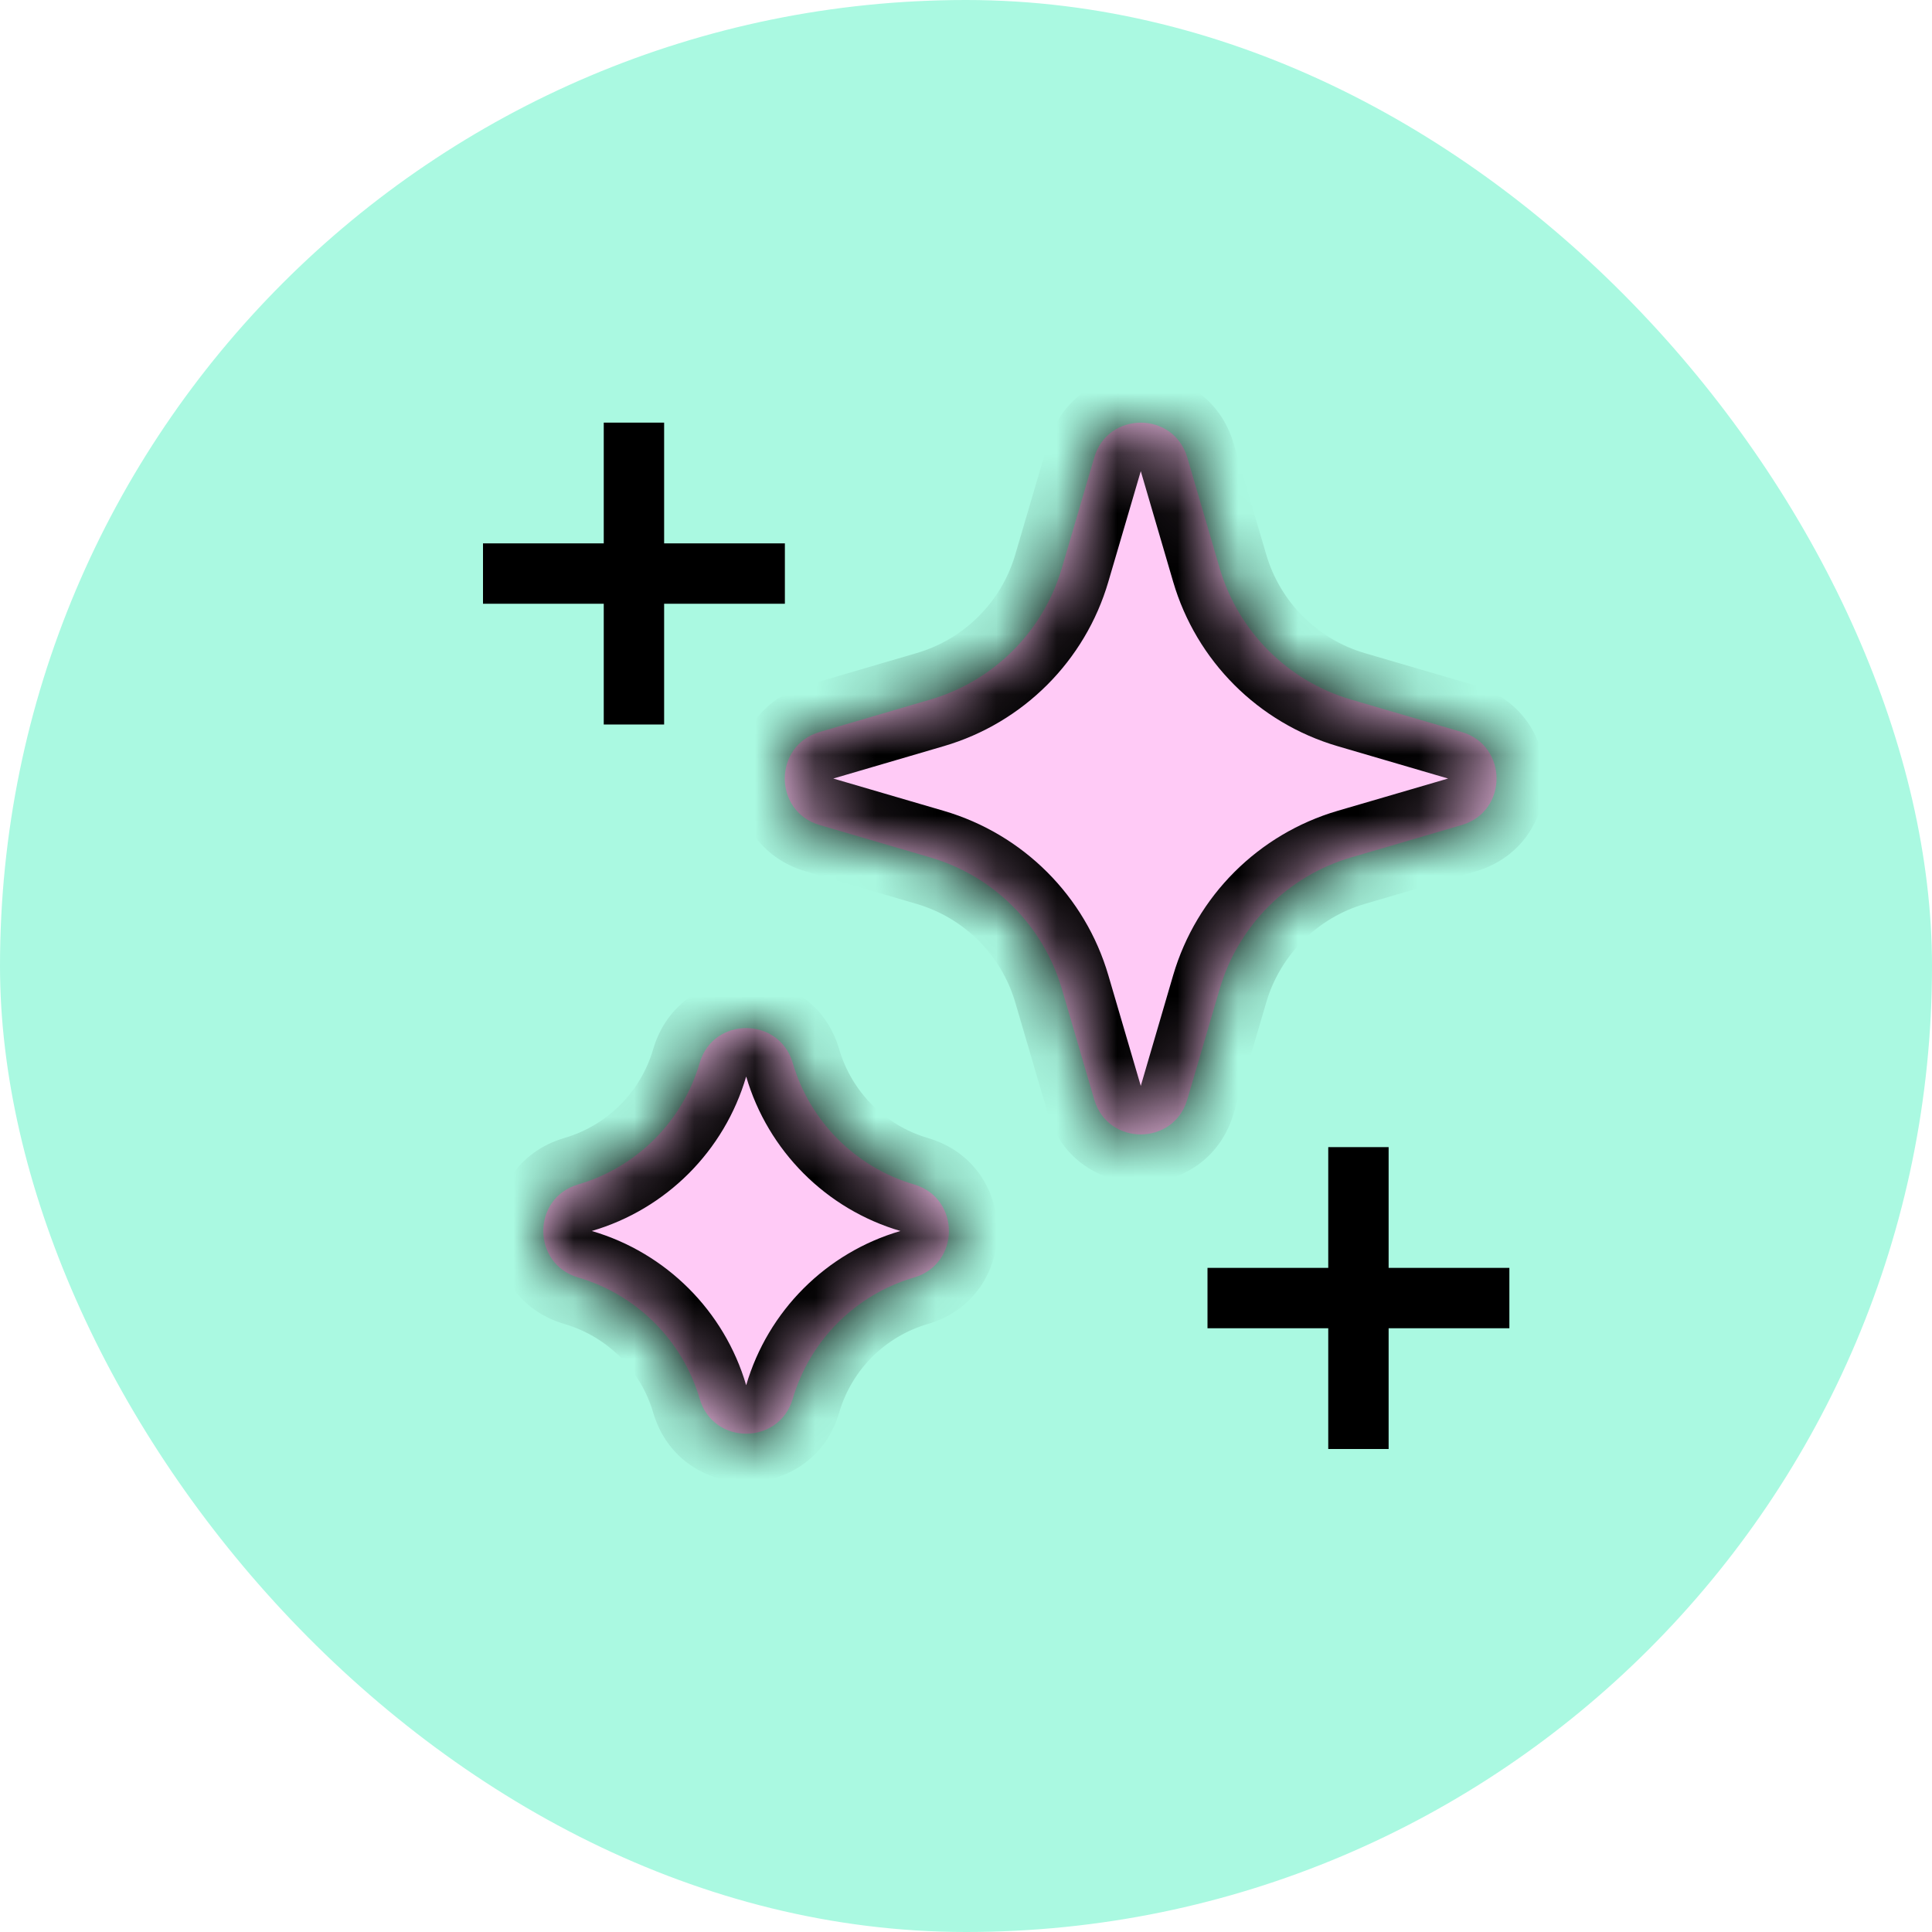 <svg width="32" height="32" viewBox="0 0 32 32" fill="none" xmlns="http://www.w3.org/2000/svg">
<rect width="32" height="32" rx="16" fill="#AAF9E1"/>
<path d="M22.5 19V24" stroke="black"/>
<path d="M25 21.5L20 21.5" stroke="black"/>
<path d="M10.5 7V12" stroke="black"/>
<path d="M13 9.5L8 9.5" stroke="black"/>
<mask id="path-6-inside-1_39450_82940" fill="white">
<path fill-rule="evenodd" clip-rule="evenodd" d="M19.665 7.578C19.44 6.808 18.349 6.808 18.124 7.578L17.588 9.408C17.28 10.458 16.459 11.28 15.409 11.587L13.576 12.124C12.806 12.35 12.806 13.44 13.576 13.665L15.409 14.202C16.459 14.509 17.28 15.331 17.588 16.381L18.124 18.212C18.349 18.982 19.44 18.982 19.665 18.212L20.202 16.38C20.509 15.33 21.331 14.508 22.381 14.201L24.21 13.665C24.98 13.44 24.98 12.35 24.21 12.124L22.381 11.588C21.33 11.281 20.509 10.459 20.201 9.409L19.665 7.578Z"/>
</mask>
<path fill-rule="evenodd" clip-rule="evenodd" d="M19.665 7.578C19.44 6.808 18.349 6.808 18.124 7.578L17.588 9.408C17.28 10.458 16.459 11.28 15.409 11.587L13.576 12.124C12.806 12.35 12.806 13.44 13.576 13.665L15.409 14.202C16.459 14.509 17.28 15.331 17.588 16.381L18.124 18.212C18.349 18.982 19.44 18.982 19.665 18.212L20.202 16.38C20.509 15.33 21.331 14.508 22.381 14.201L24.21 13.665C24.98 13.44 24.98 12.35 24.21 12.124L22.381 11.588C21.33 11.281 20.509 10.459 20.201 9.409L19.665 7.578Z" fill="#FFCAF6"/>
<path d="M18.124 7.578L18.895 7.804V7.804L18.124 7.578ZM19.665 7.578L20.435 7.352V7.352L19.665 7.578ZM13.576 12.124L13.35 11.354H13.35L13.576 12.124ZM13.576 13.665L13.802 12.895H13.802L13.576 13.665ZM18.124 18.212L18.895 17.986V17.986L18.124 18.212ZM19.665 18.212L18.895 17.986V17.986L19.665 18.212ZM24.21 13.665L23.985 12.895H23.985L24.21 13.665ZM24.21 12.124L23.985 12.895H23.985L24.21 12.124ZM22.381 11.588L22.155 12.359L22.381 11.588ZM20.201 9.409L20.972 9.183L20.201 9.409ZM15.409 14.202L15.183 14.972L15.409 14.202ZM17.588 16.381L16.817 16.607L17.588 16.381ZM18.895 7.804V7.804L20.435 7.352C19.985 5.813 17.804 5.813 17.354 7.352L18.895 7.804ZM18.358 9.634L18.895 7.804L17.354 7.352L16.817 9.182L18.358 9.634ZM13.802 12.895L15.634 12.358L15.183 10.817L13.35 11.354L13.802 12.895ZM13.802 12.895H13.802L13.35 11.354C11.811 11.804 11.811 13.985 13.35 14.435L13.802 12.895ZM15.634 13.431L13.802 12.895L13.35 14.435L15.183 14.972L15.634 13.431ZM18.895 17.986L18.358 16.155L16.817 16.607L17.354 18.438L18.895 17.986ZM18.895 17.986V17.986L17.354 18.438C17.804 19.977 19.985 19.977 20.435 18.438L18.895 17.986ZM19.431 16.154L18.895 17.986L20.435 18.438L20.972 16.606L19.431 16.154ZM23.985 12.895L22.155 13.43L22.607 14.971L24.436 14.435L23.985 12.895ZM23.985 12.895H23.985L24.436 14.435C25.975 13.985 25.975 11.804 24.436 11.354L23.985 12.895ZM22.155 12.359L23.985 12.895L24.436 11.354L22.606 10.818L22.155 12.359ZM18.895 7.804L19.431 9.635L20.972 9.183L20.435 7.352L18.895 7.804ZM22.606 10.818C21.819 10.587 21.203 9.971 20.972 9.183L19.431 9.635C19.815 10.947 20.842 11.974 22.155 12.359L22.606 10.818ZM20.972 16.606C21.203 15.818 21.819 15.202 22.607 14.971L22.155 13.43C20.842 13.815 19.816 14.841 19.431 16.154L20.972 16.606ZM15.183 14.972C15.97 15.203 16.587 15.819 16.817 16.607L18.358 16.155C17.974 14.842 16.947 13.816 15.634 13.431L15.183 14.972ZM16.817 9.182C16.587 9.97 15.971 10.586 15.183 10.817L15.634 12.358C16.947 11.973 17.974 10.947 18.358 9.634L16.817 9.182Z" fill="black" mask="url(#path-6-inside-1_39450_82940)"/>
<mask id="path-8-inside-2_39450_82940" fill="white">
<path fill-rule="evenodd" clip-rule="evenodd" d="M13.13 17.605C12.904 16.836 11.814 16.836 11.589 17.605C11.305 18.575 10.546 19.334 9.576 19.618C8.806 19.844 8.806 20.934 9.576 21.159C10.544 21.443 11.305 22.201 11.589 23.169C11.814 23.939 12.904 23.939 13.13 23.169C13.414 22.201 14.171 21.443 15.14 21.159C15.909 20.934 15.909 19.844 15.14 19.618C14.172 19.335 13.413 18.573 13.13 17.605Z"/>
</mask>
<path fill-rule="evenodd" clip-rule="evenodd" d="M13.13 17.605C12.904 16.836 11.814 16.836 11.589 17.605C11.305 18.575 10.546 19.334 9.576 19.618C8.806 19.844 8.806 20.934 9.576 21.159C10.544 21.443 11.305 22.201 11.589 23.169C11.814 23.939 12.904 23.939 13.13 23.169C13.414 22.201 14.171 21.443 15.14 21.159C15.909 20.934 15.909 19.844 15.14 19.618C14.172 19.335 13.413 18.573 13.13 17.605Z" fill="#FFCAF6"/>
<path d="M12.359 17.831L12.359 17.831L13.9 17.38C13.45 15.84 11.269 15.84 10.818 17.38L12.359 17.831ZM9.802 20.389L9.802 20.389L9.35 18.848C7.811 19.299 7.811 21.479 9.35 21.93L9.802 20.389ZM12.359 22.944L12.359 22.944L10.818 23.395C11.269 24.934 13.45 24.934 13.9 23.395L12.359 22.944ZM14.914 20.389L14.914 20.389L15.366 21.93C16.905 21.479 16.905 19.299 15.366 18.848L14.914 20.389ZM15.366 18.848C14.661 18.641 14.107 18.086 13.9 17.38L12.359 17.831C12.72 19.06 13.682 20.028 14.914 20.389L15.366 18.848ZM13.9 23.395C14.107 22.689 14.659 22.137 15.366 21.93L14.914 20.389C13.683 20.749 12.72 21.712 12.359 22.944L13.9 23.395ZM9.35 21.93C10.057 22.137 10.612 22.691 10.818 23.395L12.359 22.944C11.998 21.712 11.031 20.749 9.802 20.389L9.35 21.93ZM10.818 17.38C10.611 18.087 10.058 18.64 9.35 18.848L9.802 20.389C11.034 20.028 11.998 19.064 12.359 17.831L10.818 17.38Z" fill="black" mask="url(#path-8-inside-2_39450_82940)"/>
</svg>
